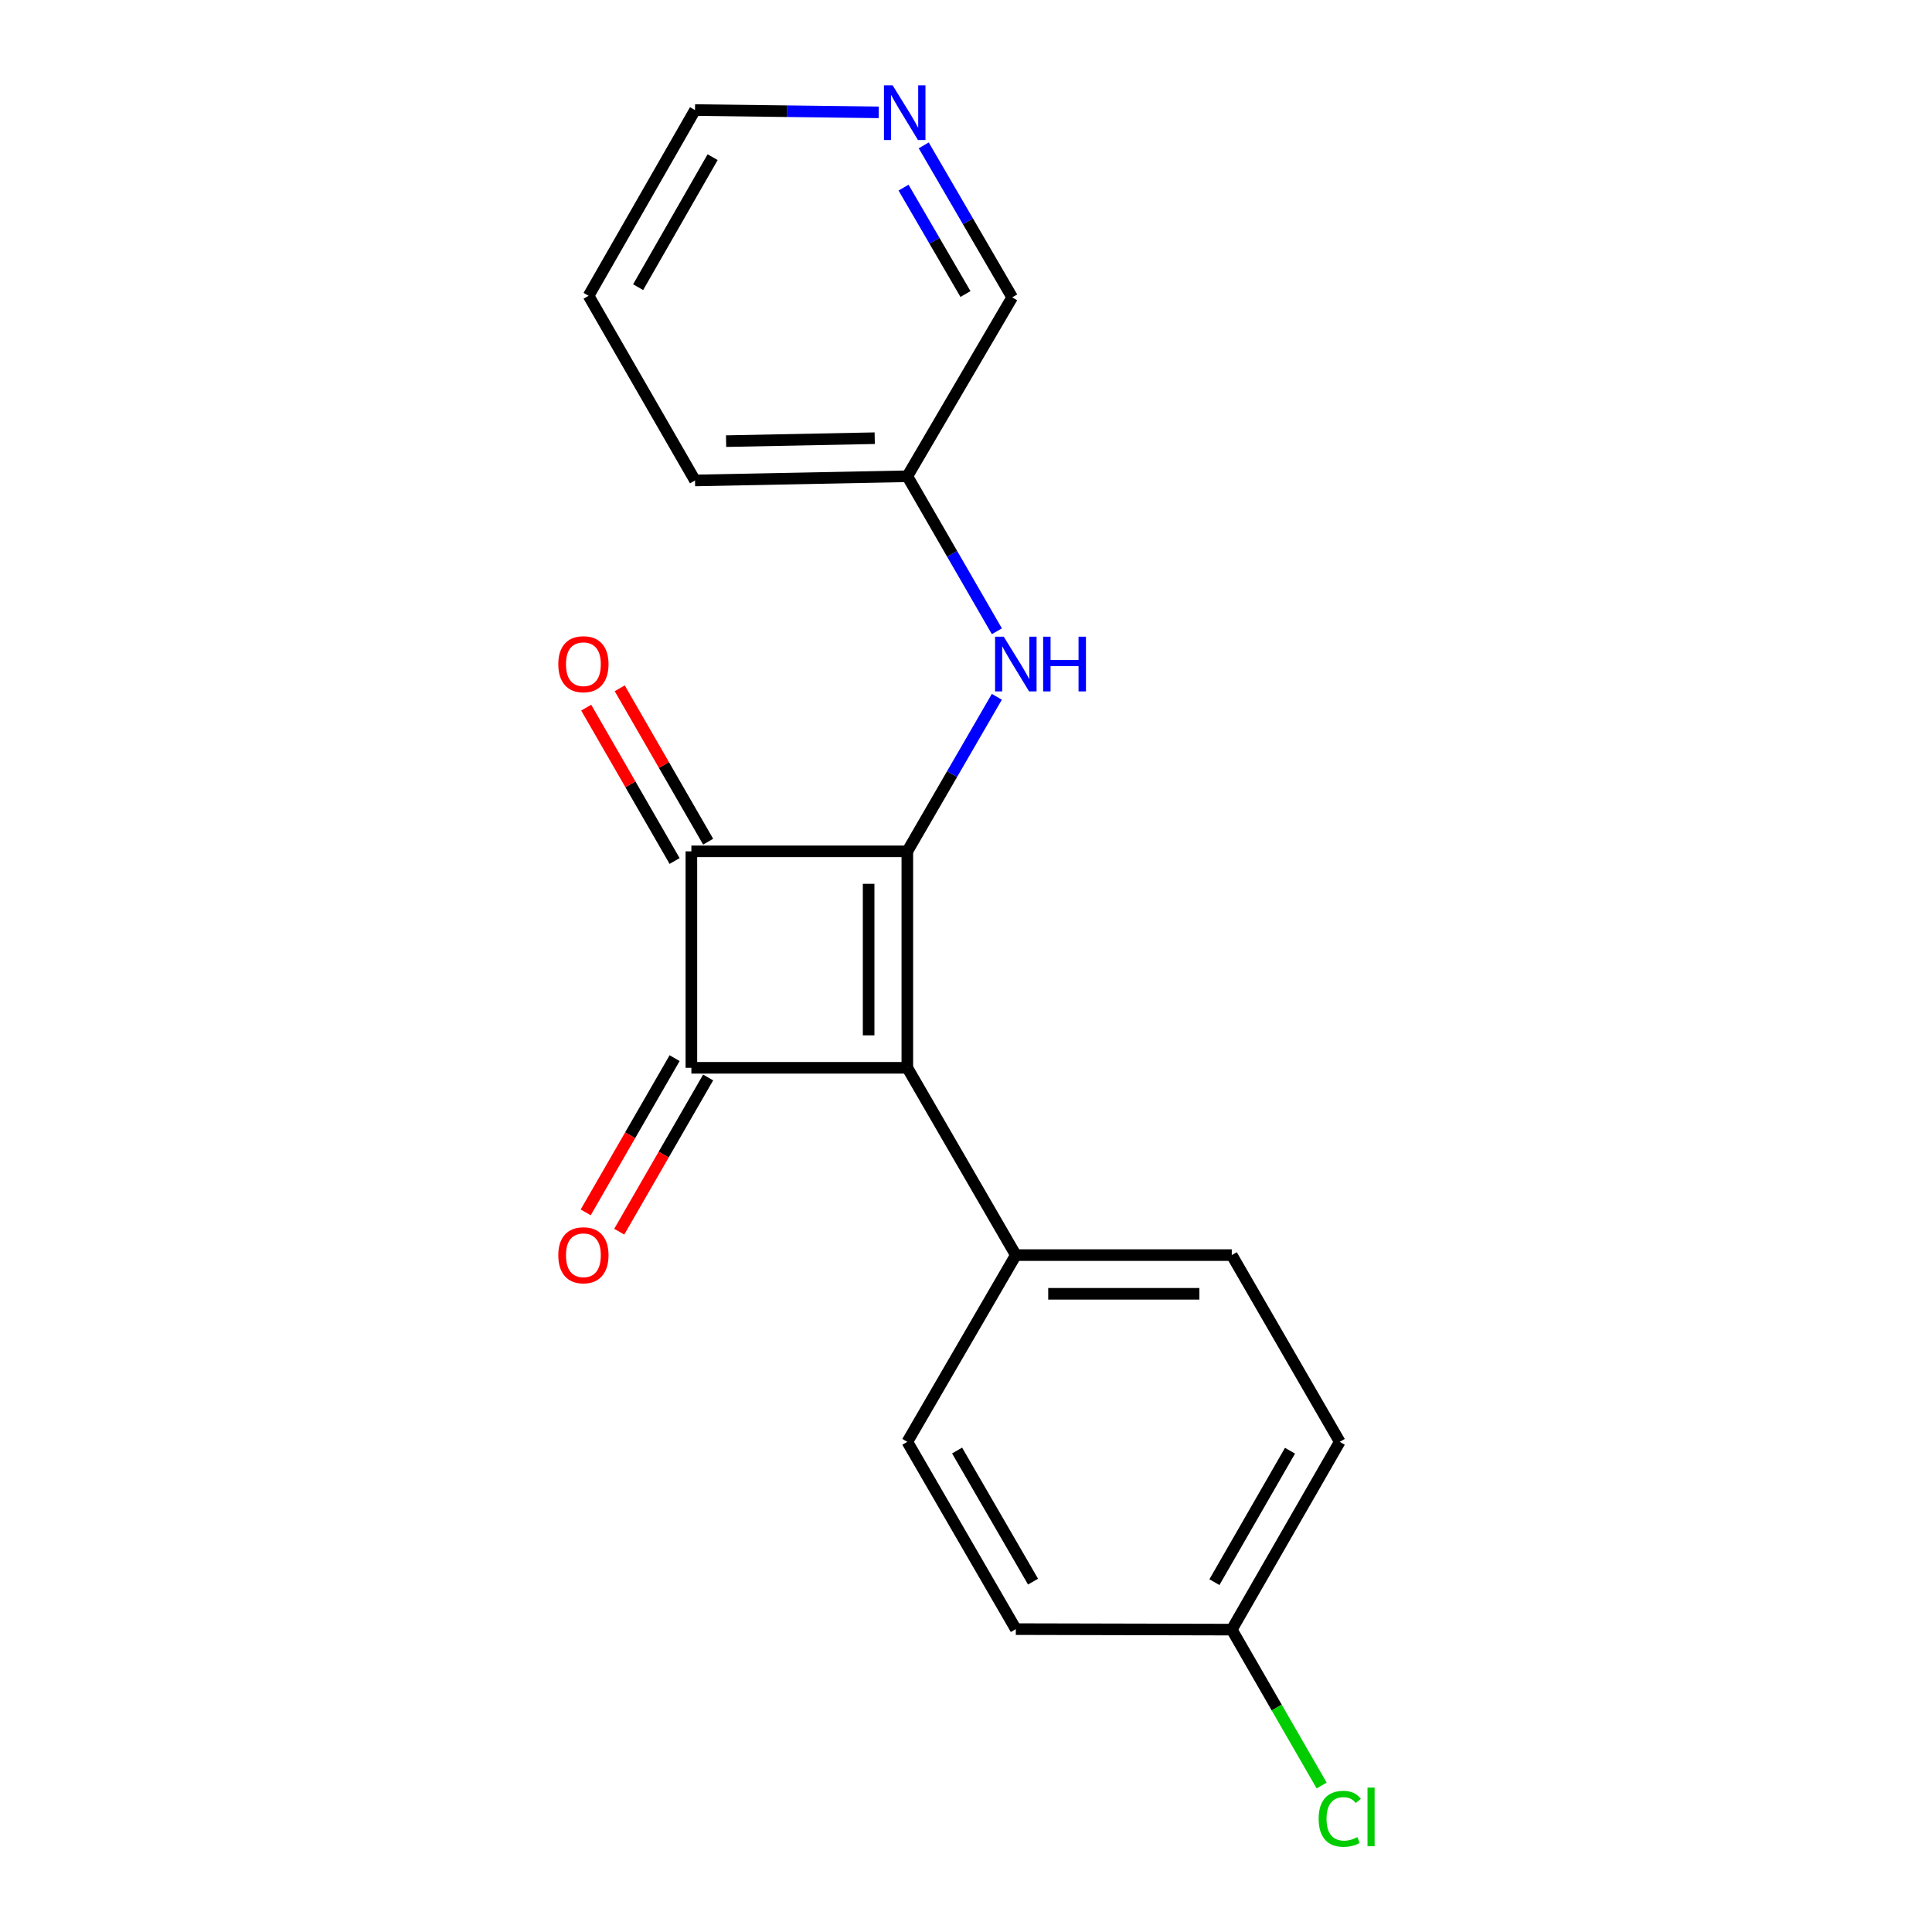 <?xml version='1.0' encoding='iso-8859-1'?>
<svg version='1.1' baseProfile='full'
              xmlns='http://www.w3.org/2000/svg'
                      xmlns:rdkit='http://www.rdkit.org/xml'
                      xmlns:xlink='http://www.w3.org/1999/xlink'
                  xml:space='preserve'
width='1000px' height='1000px' viewBox='0 0 1000 1000'>
<!-- END OF HEADER -->
<rect style='opacity:1.0;fill:#FFFFFF;stroke:none' width='1000' height='1000' x='0' y='0'> </rect>
<path class='bond-0' d='M 469.633,440.653 L 469.633,552.696' style='fill:none;fill-rule:evenodd;stroke:#000000;stroke-width:6px;stroke-linecap:butt;stroke-linejoin:miter;stroke-opacity:1' />
<path class='bond-0' d='M 449.602,457.459 L 449.602,535.89' style='fill:none;fill-rule:evenodd;stroke:#000000;stroke-width:6px;stroke-linecap:butt;stroke-linejoin:miter;stroke-opacity:1' />
<path class='bond-2' d='M 469.633,440.653 L 357.857,440.653' style='fill:none;fill-rule:evenodd;stroke:#000000;stroke-width:6px;stroke-linecap:butt;stroke-linejoin:miter;stroke-opacity:1' />
<path class='bond-3' d='M 469.633,440.653 L 492.799,400.662' style='fill:none;fill-rule:evenodd;stroke:#000000;stroke-width:6px;stroke-linecap:butt;stroke-linejoin:miter;stroke-opacity:1' />
<path class='bond-3' d='M 492.799,400.662 L 515.964,360.672' style='fill:none;fill-rule:evenodd;stroke:#0000FF;stroke-width:6px;stroke-linecap:butt;stroke-linejoin:miter;stroke-opacity:1' />
<path class='bond-4' d='M 469.633,552.696 L 525.789,649.638' style='fill:none;fill-rule:evenodd;stroke:#000000;stroke-width:6px;stroke-linecap:butt;stroke-linejoin:miter;stroke-opacity:1' />
<path class='bond-19' d='M 469.633,552.696 L 357.857,552.696' style='fill:none;fill-rule:evenodd;stroke:#000000;stroke-width:6px;stroke-linecap:butt;stroke-linejoin:miter;stroke-opacity:1' />
<path class='bond-1' d='M 357.857,552.696 L 357.857,440.653' style='fill:none;fill-rule:evenodd;stroke:#000000;stroke-width:6px;stroke-linecap:butt;stroke-linejoin:miter;stroke-opacity:1' />
<path class='bond-5' d='M 349.18,547.694 L 326.17,587.606' style='fill:none;fill-rule:evenodd;stroke:#000000;stroke-width:6px;stroke-linecap:butt;stroke-linejoin:miter;stroke-opacity:1' />
<path class='bond-5' d='M 326.17,587.606 L 303.16,627.518' style='fill:none;fill-rule:evenodd;stroke:#FF0000;stroke-width:6px;stroke-linecap:butt;stroke-linejoin:miter;stroke-opacity:1' />
<path class='bond-5' d='M 366.534,557.699 L 343.524,597.611' style='fill:none;fill-rule:evenodd;stroke:#000000;stroke-width:6px;stroke-linecap:butt;stroke-linejoin:miter;stroke-opacity:1' />
<path class='bond-5' d='M 343.524,597.611 L 320.515,637.523' style='fill:none;fill-rule:evenodd;stroke:#FF0000;stroke-width:6px;stroke-linecap:butt;stroke-linejoin:miter;stroke-opacity:1' />
<path class='bond-6' d='M 366.534,435.65 L 343.651,395.958' style='fill:none;fill-rule:evenodd;stroke:#000000;stroke-width:6px;stroke-linecap:butt;stroke-linejoin:miter;stroke-opacity:1' />
<path class='bond-6' d='M 343.651,395.958 L 320.768,356.266' style='fill:none;fill-rule:evenodd;stroke:#FF0000;stroke-width:6px;stroke-linecap:butt;stroke-linejoin:miter;stroke-opacity:1' />
<path class='bond-6' d='M 349.18,445.655 L 326.297,405.963' style='fill:none;fill-rule:evenodd;stroke:#000000;stroke-width:6px;stroke-linecap:butt;stroke-linejoin:miter;stroke-opacity:1' />
<path class='bond-6' d='M 326.297,405.963 L 303.414,366.271' style='fill:none;fill-rule:evenodd;stroke:#FF0000;stroke-width:6px;stroke-linecap:butt;stroke-linejoin:miter;stroke-opacity:1' />
<path class='bond-10' d='M 515.986,326.745 L 492.81,286.629' style='fill:none;fill-rule:evenodd;stroke:#0000FF;stroke-width:6px;stroke-linecap:butt;stroke-linejoin:miter;stroke-opacity:1' />
<path class='bond-10' d='M 492.81,286.629 L 469.633,246.513' style='fill:none;fill-rule:evenodd;stroke:#000000;stroke-width:6px;stroke-linecap:butt;stroke-linejoin:miter;stroke-opacity:1' />
<path class='bond-8' d='M 525.789,649.638 L 637.565,649.638' style='fill:none;fill-rule:evenodd;stroke:#000000;stroke-width:6px;stroke-linecap:butt;stroke-linejoin:miter;stroke-opacity:1' />
<path class='bond-8' d='M 542.555,669.669 L 620.798,669.669' style='fill:none;fill-rule:evenodd;stroke:#000000;stroke-width:6px;stroke-linecap:butt;stroke-linejoin:miter;stroke-opacity:1' />
<path class='bond-9' d='M 525.789,649.638 L 469.633,746.29' style='fill:none;fill-rule:evenodd;stroke:#000000;stroke-width:6px;stroke-linecap:butt;stroke-linejoin:miter;stroke-opacity:1' />
<path class='bond-7' d='M 478.125,75.242 L 501.017,114.577' style='fill:none;fill-rule:evenodd;stroke:#0000FF;stroke-width:6px;stroke-linecap:butt;stroke-linejoin:miter;stroke-opacity:1' />
<path class='bond-7' d='M 501.017,114.577 L 523.908,153.912' style='fill:none;fill-rule:evenodd;stroke:#000000;stroke-width:6px;stroke-linecap:butt;stroke-linejoin:miter;stroke-opacity:1' />
<path class='bond-7' d='M 467.679,97.118 L 483.703,124.652' style='fill:none;fill-rule:evenodd;stroke:#0000FF;stroke-width:6px;stroke-linecap:butt;stroke-linejoin:miter;stroke-opacity:1' />
<path class='bond-7' d='M 483.703,124.652 L 499.727,152.187' style='fill:none;fill-rule:evenodd;stroke:#000000;stroke-width:6px;stroke-linecap:butt;stroke-linejoin:miter;stroke-opacity:1' />
<path class='bond-21' d='M 454.822,58.15 L 407.28,57.56' style='fill:none;fill-rule:evenodd;stroke:#0000FF;stroke-width:6px;stroke-linecap:butt;stroke-linejoin:miter;stroke-opacity:1' />
<path class='bond-21' d='M 407.28,57.56 L 359.738,56.97' style='fill:none;fill-rule:evenodd;stroke:#000000;stroke-width:6px;stroke-linecap:butt;stroke-linejoin:miter;stroke-opacity:1' />
<path class='bond-12' d='M 637.565,649.638 L 693.453,746.29' style='fill:none;fill-rule:evenodd;stroke:#000000;stroke-width:6px;stroke-linecap:butt;stroke-linejoin:miter;stroke-opacity:1' />
<path class='bond-13' d='M 469.633,746.29 L 525.789,843.232' style='fill:none;fill-rule:evenodd;stroke:#000000;stroke-width:6px;stroke-linecap:butt;stroke-linejoin:miter;stroke-opacity:1' />
<path class='bond-13' d='M 495.39,750.791 L 534.699,818.65' style='fill:none;fill-rule:evenodd;stroke:#000000;stroke-width:6px;stroke-linecap:butt;stroke-linejoin:miter;stroke-opacity:1' />
<path class='bond-15' d='M 469.633,246.513 L 523.908,153.912' style='fill:none;fill-rule:evenodd;stroke:#000000;stroke-width:6px;stroke-linecap:butt;stroke-linejoin:miter;stroke-opacity:1' />
<path class='bond-17' d='M 469.633,246.513 L 359.738,248.684' style='fill:none;fill-rule:evenodd;stroke:#000000;stroke-width:6px;stroke-linecap:butt;stroke-linejoin:miter;stroke-opacity:1' />
<path class='bond-17' d='M 452.754,226.811 L 375.827,228.33' style='fill:none;fill-rule:evenodd;stroke:#000000;stroke-width:6px;stroke-linecap:butt;stroke-linejoin:miter;stroke-opacity:1' />
<path class='bond-11' d='M 637.565,843.488 L 525.789,843.232' style='fill:none;fill-rule:evenodd;stroke:#000000;stroke-width:6px;stroke-linecap:butt;stroke-linejoin:miter;stroke-opacity:1' />
<path class='bond-14' d='M 637.565,843.488 L 660.823,883.83' style='fill:none;fill-rule:evenodd;stroke:#000000;stroke-width:6px;stroke-linecap:butt;stroke-linejoin:miter;stroke-opacity:1' />
<path class='bond-14' d='M 660.823,883.83 L 684.08,924.172' style='fill:none;fill-rule:evenodd;stroke:#00CC00;stroke-width:6px;stroke-linecap:butt;stroke-linejoin:miter;stroke-opacity:1' />
<path class='bond-20' d='M 637.565,843.488 L 693.453,746.29' style='fill:none;fill-rule:evenodd;stroke:#000000;stroke-width:6px;stroke-linecap:butt;stroke-linejoin:miter;stroke-opacity:1' />
<path class='bond-20' d='M 628.582,818.923 L 667.704,750.885' style='fill:none;fill-rule:evenodd;stroke:#000000;stroke-width:6px;stroke-linecap:butt;stroke-linejoin:miter;stroke-opacity:1' />
<path class='bond-16' d='M 359.738,56.97 L 304.651,153.1' style='fill:none;fill-rule:evenodd;stroke:#000000;stroke-width:6px;stroke-linecap:butt;stroke-linejoin:miter;stroke-opacity:1' />
<path class='bond-16' d='M 368.855,81.349 L 330.294,148.64' style='fill:none;fill-rule:evenodd;stroke:#000000;stroke-width:6px;stroke-linecap:butt;stroke-linejoin:miter;stroke-opacity:1' />
<path class='bond-18' d='M 359.738,248.684 L 304.651,153.1' style='fill:none;fill-rule:evenodd;stroke:#000000;stroke-width:6px;stroke-linecap:butt;stroke-linejoin:miter;stroke-opacity:1' />
<path  class='atom-4' d='M 519.529 329.551
L 528.809 344.551
Q 529.729 346.031, 531.209 348.711
Q 532.689 351.391, 532.769 351.551
L 532.769 329.551
L 536.529 329.551
L 536.529 357.871
L 532.649 357.871
L 522.689 341.471
Q 521.529 339.551, 520.289 337.351
Q 519.089 335.151, 518.729 334.471
L 518.729 357.871
L 515.049 357.871
L 515.049 329.551
L 519.529 329.551
' fill='#0000FF'/>
<path  class='atom-4' d='M 539.929 329.551
L 543.769 329.551
L 543.769 341.591
L 558.249 341.591
L 558.249 329.551
L 562.089 329.551
L 562.089 357.871
L 558.249 357.871
L 558.249 344.791
L 543.769 344.791
L 543.769 357.871
L 539.929 357.871
L 539.929 329.551
' fill='#0000FF'/>
<path  class='atom-6' d='M 288.969 649.718
Q 288.969 642.918, 292.329 639.118
Q 295.689 635.318, 301.969 635.318
Q 308.249 635.318, 311.609 639.118
Q 314.969 642.918, 314.969 649.718
Q 314.969 656.598, 311.569 660.518
Q 308.169 664.398, 301.969 664.398
Q 295.729 664.398, 292.329 660.518
Q 288.969 656.638, 288.969 649.718
M 301.969 661.198
Q 306.289 661.198, 308.609 658.318
Q 310.969 655.398, 310.969 649.718
Q 310.969 644.158, 308.609 641.358
Q 306.289 638.518, 301.969 638.518
Q 297.649 638.518, 295.289 641.318
Q 292.969 644.118, 292.969 649.718
Q 292.969 655.438, 295.289 658.318
Q 297.649 661.198, 301.969 661.198
' fill='#FF0000'/>
<path  class='atom-7' d='M 288.969 343.791
Q 288.969 336.991, 292.329 333.191
Q 295.689 329.391, 301.969 329.391
Q 308.249 329.391, 311.609 333.191
Q 314.969 336.991, 314.969 343.791
Q 314.969 350.671, 311.569 354.591
Q 308.169 358.471, 301.969 358.471
Q 295.729 358.471, 292.329 354.591
Q 288.969 350.711, 288.969 343.791
M 301.969 355.271
Q 306.289 355.271, 308.609 352.391
Q 310.969 349.471, 310.969 343.791
Q 310.969 338.231, 308.609 335.431
Q 306.289 332.591, 301.969 332.591
Q 297.649 332.591, 295.289 335.391
Q 292.969 338.191, 292.969 343.791
Q 292.969 349.511, 295.289 352.391
Q 297.649 355.271, 301.969 355.271
' fill='#FF0000'/>
<path  class='atom-8' d='M 462.016 44.157
L 471.296 59.157
Q 472.216 60.637, 473.696 63.317
Q 475.176 65.997, 475.256 66.157
L 475.256 44.157
L 479.016 44.157
L 479.016 72.477
L 475.136 72.477
L 465.176 56.077
Q 464.016 54.157, 462.776 51.957
Q 461.576 49.757, 461.216 49.077
L 461.216 72.477
L 457.536 72.477
L 457.536 44.157
L 462.016 44.157
' fill='#0000FF'/>
<path  class='atom-15' d='M 682.533 941.41
Q 682.533 934.37, 685.813 930.69
Q 689.133 926.97, 695.413 926.97
Q 701.253 926.97, 704.373 931.09
L 701.733 933.25
Q 699.453 930.25, 695.413 930.25
Q 691.133 930.25, 688.853 933.13
Q 686.613 935.97, 686.613 941.41
Q 686.613 947.01, 688.933 949.89
Q 691.293 952.77, 695.853 952.77
Q 698.973 952.77, 702.613 950.89
L 703.733 953.89
Q 702.253 954.85, 700.013 955.41
Q 697.773 955.97, 695.293 955.97
Q 689.133 955.97, 685.813 952.21
Q 682.533 948.45, 682.533 941.41
' fill='#00CC00'/>
<path  class='atom-15' d='M 707.813 925.25
L 711.493 925.25
L 711.493 955.61
L 707.813 955.61
L 707.813 925.25
' fill='#00CC00'/>
</svg>
